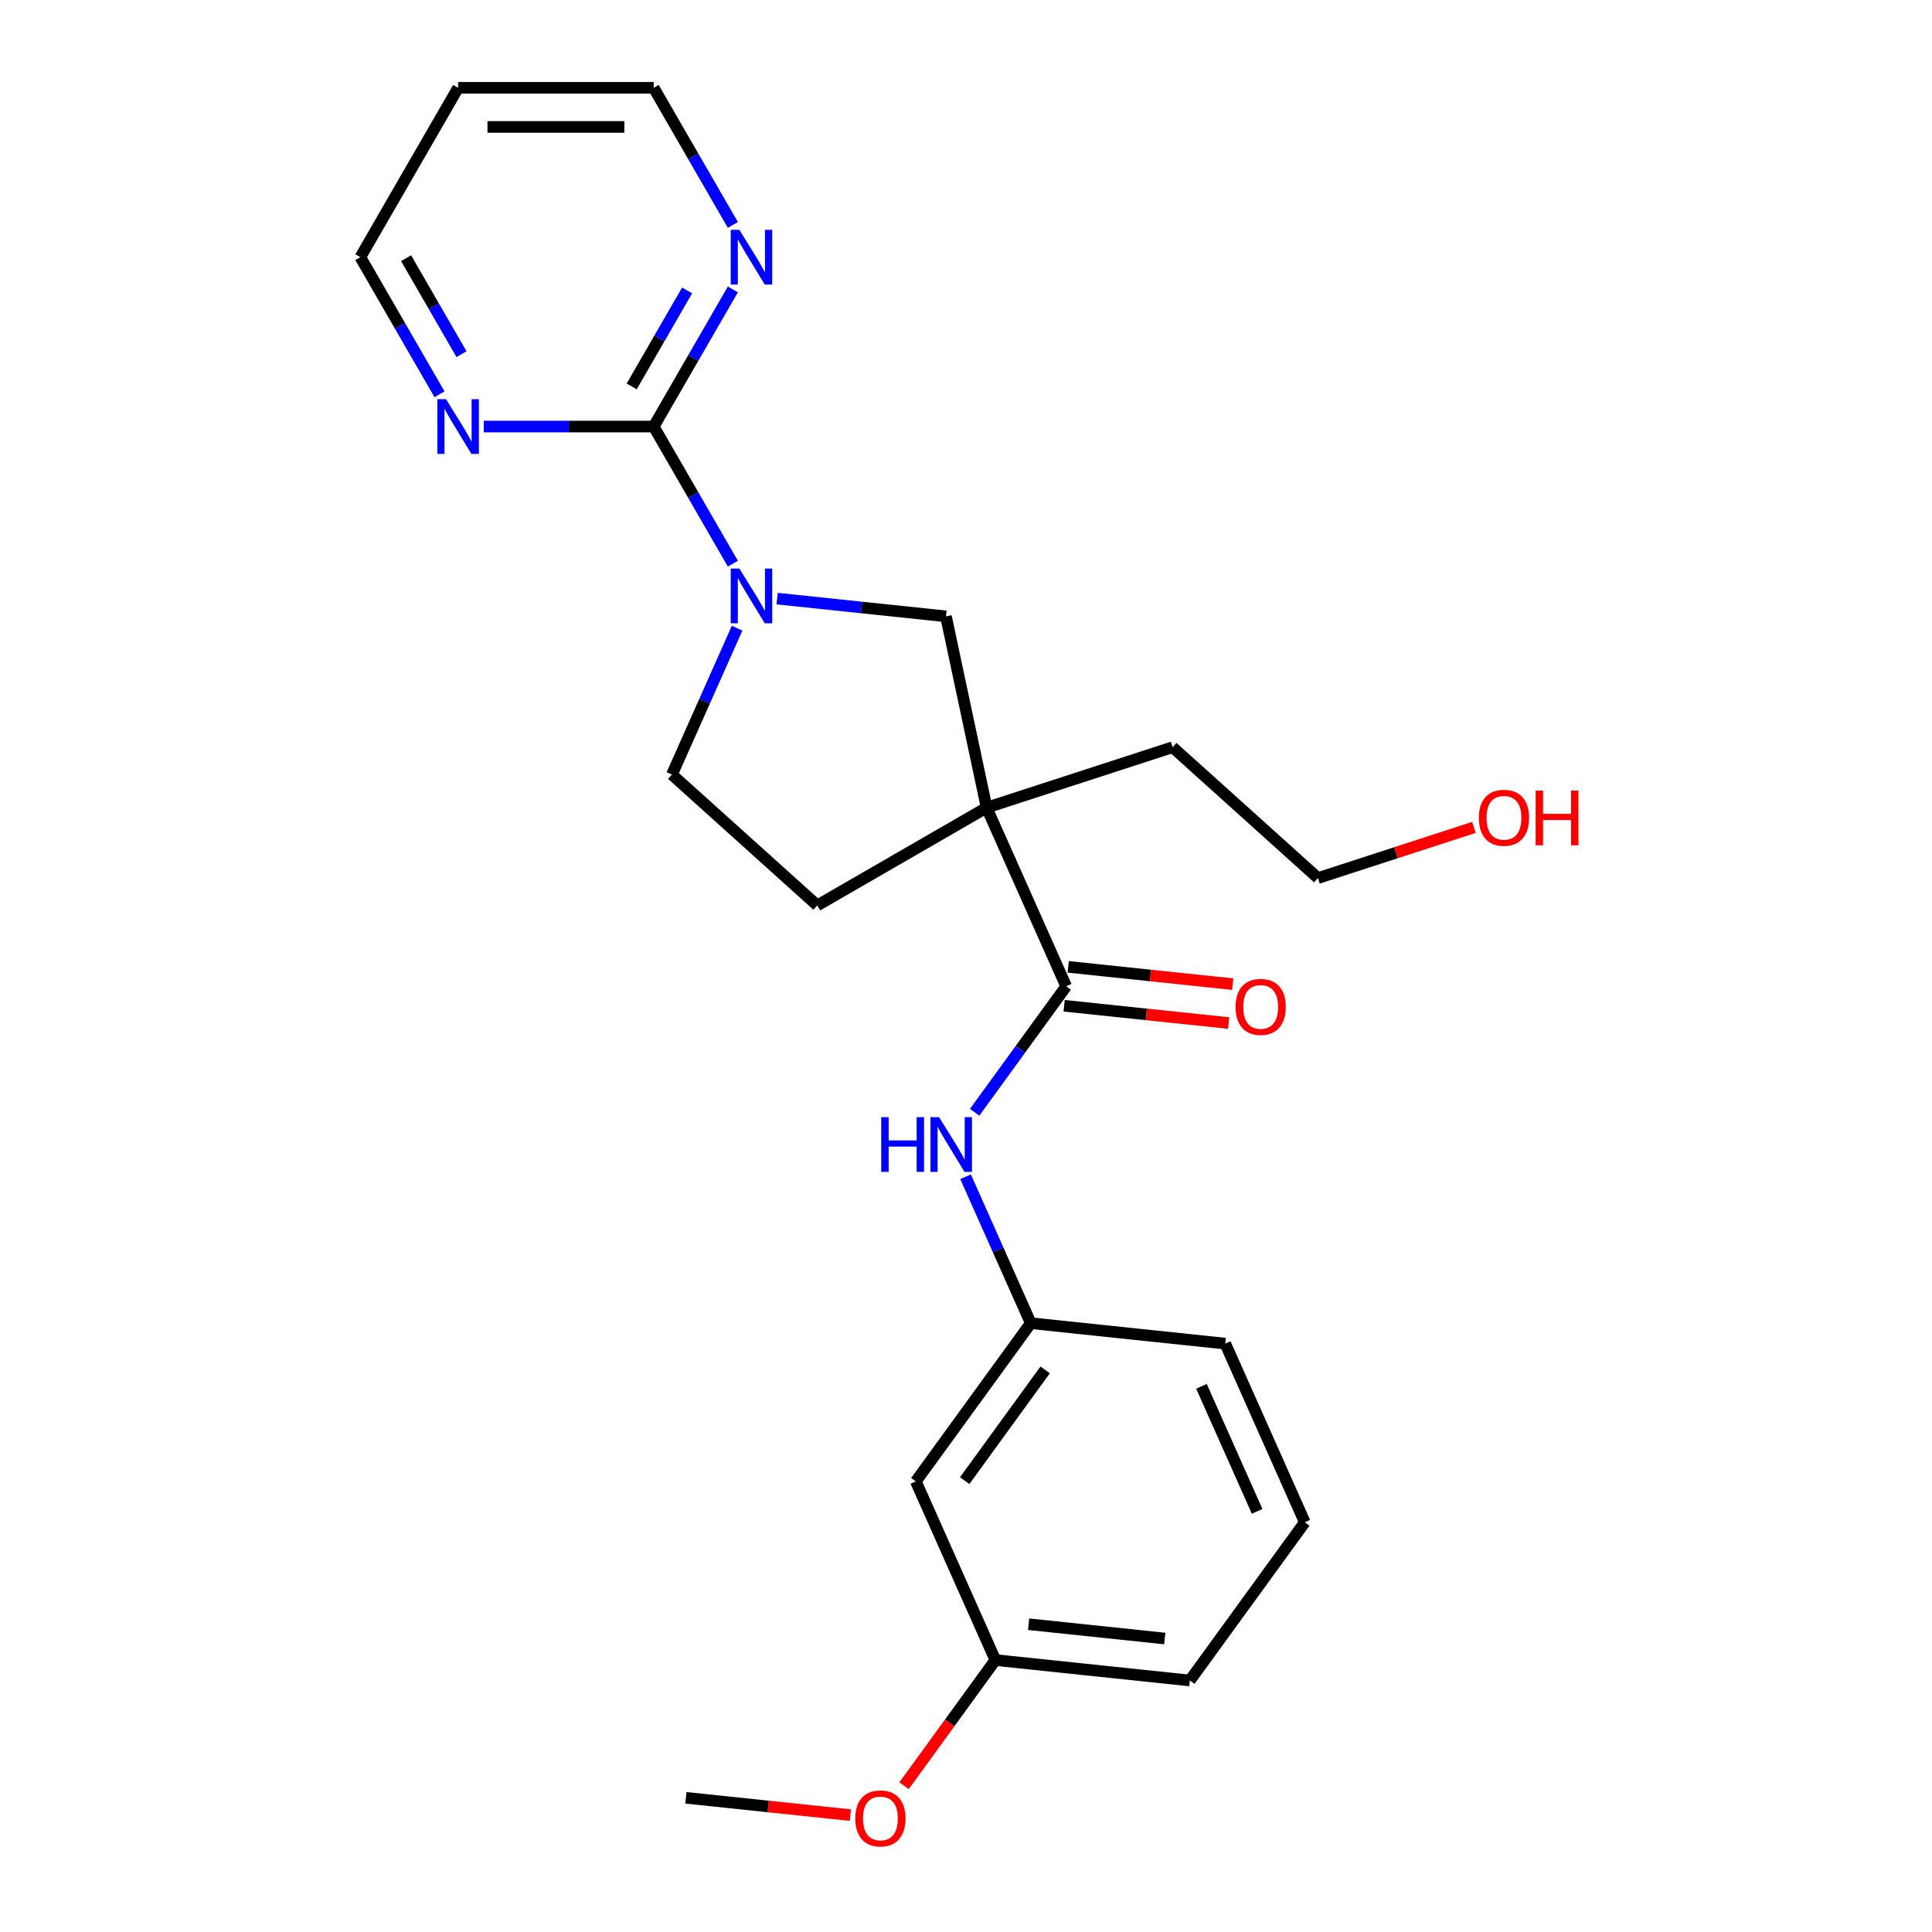 <?xml version='1.0' encoding='iso-8859-1'?>
<svg version='1.1' baseProfile='full'
              xmlns='http://www.w3.org/2000/svg'
                      xmlns:rdkit='http://www.rdkit.org/xml'
                      xmlns:xlink='http://www.w3.org/1999/xlink'
                  xml:space='preserve'
width='1000px' height='1000px' viewBox='0 0 1000 1000'>
<!-- END OF HEADER -->
<rect style='opacity:1.0;fill:#FFFFFF;stroke:none' width='1000' height='1000' x='0' y='0'> </rect>
<path class='bond-1' d='M 510.676,418.035 L 551.848,510.508' style='fill:none;fill-rule:evenodd;stroke:#000000;stroke-width:6px;stroke-linecap:butt;stroke-linejoin:miter;stroke-opacity:1' />
<path class='bond-3' d='M 510.676,418.035 L 489.631,319.023' style='fill:none;fill-rule:evenodd;stroke:#000000;stroke-width:6px;stroke-linecap:butt;stroke-linejoin:miter;stroke-opacity:1' />
<path class='bond-7' d='M 510.676,418.035 L 423.014,468.648' style='fill:none;fill-rule:evenodd;stroke:#000000;stroke-width:6px;stroke-linecap:butt;stroke-linejoin:miter;stroke-opacity:1' />
<path class='bond-12' d='M 510.676,418.035 L 606.946,386.756' style='fill:none;fill-rule:evenodd;stroke:#000000;stroke-width:6px;stroke-linecap:butt;stroke-linejoin:miter;stroke-opacity:1' />
<path class='bond-0' d='M 402.232,309.837 L 445.931,314.43' style='fill:none;fill-rule:evenodd;stroke:#0000FF;stroke-width:6px;stroke-linecap:butt;stroke-linejoin:miter;stroke-opacity:1' />
<path class='bond-0' d='M 445.931,314.43 L 489.631,319.023' style='fill:none;fill-rule:evenodd;stroke:#000000;stroke-width:6px;stroke-linecap:butt;stroke-linejoin:miter;stroke-opacity:1' />
<path class='bond-2' d='M 379.325,291.752 L 358.837,256.266' style='fill:none;fill-rule:evenodd;stroke:#0000FF;stroke-width:6px;stroke-linecap:butt;stroke-linejoin:miter;stroke-opacity:1' />
<path class='bond-2' d='M 358.837,256.266 L 338.349,220.78' style='fill:none;fill-rule:evenodd;stroke:#000000;stroke-width:6px;stroke-linecap:butt;stroke-linejoin:miter;stroke-opacity:1' />
<path class='bond-24' d='M 381.53,325.133 L 364.66,363.024' style='fill:none;fill-rule:evenodd;stroke:#0000FF;stroke-width:6px;stroke-linecap:butt;stroke-linejoin:miter;stroke-opacity:1' />
<path class='bond-24' d='M 364.66,363.024 L 347.789,400.915' style='fill:none;fill-rule:evenodd;stroke:#000000;stroke-width:6px;stroke-linecap:butt;stroke-linejoin:miter;stroke-opacity:1' />
<path class='bond-4' d='M 551.848,510.508 L 528.162,543.109' style='fill:none;fill-rule:evenodd;stroke:#000000;stroke-width:6px;stroke-linecap:butt;stroke-linejoin:miter;stroke-opacity:1' />
<path class='bond-4' d='M 528.162,543.109 L 504.476,575.71' style='fill:none;fill-rule:evenodd;stroke:#0000FF;stroke-width:6px;stroke-linecap:butt;stroke-linejoin:miter;stroke-opacity:1' />
<path class='bond-10' d='M 550.79,520.575 L 593.359,525.05' style='fill:none;fill-rule:evenodd;stroke:#000000;stroke-width:6px;stroke-linecap:butt;stroke-linejoin:miter;stroke-opacity:1' />
<path class='bond-10' d='M 593.359,525.05 L 635.929,529.524' style='fill:none;fill-rule:evenodd;stroke:#FF0000;stroke-width:6px;stroke-linecap:butt;stroke-linejoin:miter;stroke-opacity:1' />
<path class='bond-10' d='M 552.906,500.441 L 595.475,504.916' style='fill:none;fill-rule:evenodd;stroke:#000000;stroke-width:6px;stroke-linecap:butt;stroke-linejoin:miter;stroke-opacity:1' />
<path class='bond-10' d='M 595.475,504.916 L 638.045,509.39' style='fill:none;fill-rule:evenodd;stroke:#FF0000;stroke-width:6px;stroke-linecap:butt;stroke-linejoin:miter;stroke-opacity:1' />
<path class='bond-5' d='M 338.349,220.78 L 358.837,185.294' style='fill:none;fill-rule:evenodd;stroke:#000000;stroke-width:6px;stroke-linecap:butt;stroke-linejoin:miter;stroke-opacity:1' />
<path class='bond-5' d='M 358.837,185.294 L 379.325,149.808' style='fill:none;fill-rule:evenodd;stroke:#0000FF;stroke-width:6px;stroke-linecap:butt;stroke-linejoin:miter;stroke-opacity:1' />
<path class='bond-5' d='M 326.963,200.012 L 341.304,175.171' style='fill:none;fill-rule:evenodd;stroke:#000000;stroke-width:6px;stroke-linecap:butt;stroke-linejoin:miter;stroke-opacity:1' />
<path class='bond-5' d='M 341.304,175.171 L 355.646,150.331' style='fill:none;fill-rule:evenodd;stroke:#0000FF;stroke-width:6px;stroke-linecap:butt;stroke-linejoin:miter;stroke-opacity:1' />
<path class='bond-6' d='M 338.349,220.78 L 294.372,220.78' style='fill:none;fill-rule:evenodd;stroke:#000000;stroke-width:6px;stroke-linecap:butt;stroke-linejoin:miter;stroke-opacity:1' />
<path class='bond-6' d='M 294.372,220.78 L 250.395,220.78' style='fill:none;fill-rule:evenodd;stroke:#0000FF;stroke-width:6px;stroke-linecap:butt;stroke-linejoin:miter;stroke-opacity:1' />
<path class='bond-9' d='M 499.781,609.091 L 516.651,646.982' style='fill:none;fill-rule:evenodd;stroke:#0000FF;stroke-width:6px;stroke-linecap:butt;stroke-linejoin:miter;stroke-opacity:1' />
<path class='bond-9' d='M 516.651,646.982 L 533.521,684.873' style='fill:none;fill-rule:evenodd;stroke:#000000;stroke-width:6px;stroke-linecap:butt;stroke-linejoin:miter;stroke-opacity:1' />
<path class='bond-16' d='M 379.325,116.427 L 358.837,80.941' style='fill:none;fill-rule:evenodd;stroke:#0000FF;stroke-width:6px;stroke-linecap:butt;stroke-linejoin:miter;stroke-opacity:1' />
<path class='bond-16' d='M 358.837,80.941 L 338.349,45.455' style='fill:none;fill-rule:evenodd;stroke:#000000;stroke-width:6px;stroke-linecap:butt;stroke-linejoin:miter;stroke-opacity:1' />
<path class='bond-17' d='M 227.488,204.089 L 207.001,168.603' style='fill:none;fill-rule:evenodd;stroke:#0000FF;stroke-width:6px;stroke-linecap:butt;stroke-linejoin:miter;stroke-opacity:1' />
<path class='bond-17' d='M 207.001,168.603 L 186.513,133.117' style='fill:none;fill-rule:evenodd;stroke:#000000;stroke-width:6px;stroke-linecap:butt;stroke-linejoin:miter;stroke-opacity:1' />
<path class='bond-17' d='M 238.875,183.321 L 224.533,158.481' style='fill:none;fill-rule:evenodd;stroke:#0000FF;stroke-width:6px;stroke-linecap:butt;stroke-linejoin:miter;stroke-opacity:1' />
<path class='bond-17' d='M 224.533,158.481 L 210.192,133.641' style='fill:none;fill-rule:evenodd;stroke:#000000;stroke-width:6px;stroke-linecap:butt;stroke-linejoin:miter;stroke-opacity:1' />
<path class='bond-8' d='M 423.014,468.648 L 347.789,400.915' style='fill:none;fill-rule:evenodd;stroke:#000000;stroke-width:6px;stroke-linecap:butt;stroke-linejoin:miter;stroke-opacity:1' />
<path class='bond-11' d='M 533.521,684.873 L 474.023,766.765' style='fill:none;fill-rule:evenodd;stroke:#000000;stroke-width:6px;stroke-linecap:butt;stroke-linejoin:miter;stroke-opacity:1' />
<path class='bond-11' d='M 540.975,709.057 L 499.326,766.381' style='fill:none;fill-rule:evenodd;stroke:#000000;stroke-width:6px;stroke-linecap:butt;stroke-linejoin:miter;stroke-opacity:1' />
<path class='bond-20' d='M 533.521,684.873 L 634.191,695.454' style='fill:none;fill-rule:evenodd;stroke:#000000;stroke-width:6px;stroke-linecap:butt;stroke-linejoin:miter;stroke-opacity:1' />
<path class='bond-13' d='M 474.023,766.765 L 515.195,859.238' style='fill:none;fill-rule:evenodd;stroke:#000000;stroke-width:6px;stroke-linecap:butt;stroke-linejoin:miter;stroke-opacity:1' />
<path class='bond-22' d='M 606.946,386.756 L 682.17,454.488' style='fill:none;fill-rule:evenodd;stroke:#000000;stroke-width:6px;stroke-linecap:butt;stroke-linejoin:miter;stroke-opacity:1' />
<path class='bond-15' d='M 515.195,859.238 L 491.567,891.759' style='fill:none;fill-rule:evenodd;stroke:#000000;stroke-width:6px;stroke-linecap:butt;stroke-linejoin:miter;stroke-opacity:1' />
<path class='bond-15' d='M 491.567,891.759 L 467.94,924.28' style='fill:none;fill-rule:evenodd;stroke:#FF0000;stroke-width:6px;stroke-linecap:butt;stroke-linejoin:miter;stroke-opacity:1' />
<path class='bond-26' d='M 515.195,859.238 L 615.865,869.819' style='fill:none;fill-rule:evenodd;stroke:#000000;stroke-width:6px;stroke-linecap:butt;stroke-linejoin:miter;stroke-opacity:1' />
<path class='bond-26' d='M 532.411,840.691 L 602.88,848.098' style='fill:none;fill-rule:evenodd;stroke:#000000;stroke-width:6px;stroke-linecap:butt;stroke-linejoin:miter;stroke-opacity:1' />
<path class='bond-14' d='M 237.125,45.455 L 186.513,133.117' style='fill:none;fill-rule:evenodd;stroke:#000000;stroke-width:6px;stroke-linecap:butt;stroke-linejoin:miter;stroke-opacity:1' />
<path class='bond-25' d='M 237.125,45.455 L 338.349,45.455' style='fill:none;fill-rule:evenodd;stroke:#000000;stroke-width:6px;stroke-linecap:butt;stroke-linejoin:miter;stroke-opacity:1' />
<path class='bond-25' d='M 252.308,65.699 L 323.165,65.699' style='fill:none;fill-rule:evenodd;stroke:#000000;stroke-width:6px;stroke-linecap:butt;stroke-linejoin:miter;stroke-opacity:1' />
<path class='bond-23' d='M 440.166,939.498 L 397.597,935.024' style='fill:none;fill-rule:evenodd;stroke:#FF0000;stroke-width:6px;stroke-linecap:butt;stroke-linejoin:miter;stroke-opacity:1' />
<path class='bond-23' d='M 397.597,935.024 L 355.027,930.549' style='fill:none;fill-rule:evenodd;stroke:#000000;stroke-width:6px;stroke-linecap:butt;stroke-linejoin:miter;stroke-opacity:1' />
<path class='bond-18' d='M 762.91,428.254 L 722.54,441.371' style='fill:none;fill-rule:evenodd;stroke:#FF0000;stroke-width:6px;stroke-linecap:butt;stroke-linejoin:miter;stroke-opacity:1' />
<path class='bond-18' d='M 722.54,441.371 L 682.17,454.488' style='fill:none;fill-rule:evenodd;stroke:#000000;stroke-width:6px;stroke-linecap:butt;stroke-linejoin:miter;stroke-opacity:1' />
<path class='bond-19' d='M 675.363,787.927 L 634.191,695.454' style='fill:none;fill-rule:evenodd;stroke:#000000;stroke-width:6px;stroke-linecap:butt;stroke-linejoin:miter;stroke-opacity:1' />
<path class='bond-19' d='M 650.692,782.29 L 621.872,717.559' style='fill:none;fill-rule:evenodd;stroke:#000000;stroke-width:6px;stroke-linecap:butt;stroke-linejoin:miter;stroke-opacity:1' />
<path class='bond-21' d='M 675.363,787.927 L 615.865,869.819' style='fill:none;fill-rule:evenodd;stroke:#000000;stroke-width:6px;stroke-linecap:butt;stroke-linejoin:miter;stroke-opacity:1' />
<path  class='atom-1' d='M 382.701 294.283
L 391.981 309.283
Q 392.901 310.763, 394.381 313.443
Q 395.861 316.123, 395.941 316.283
L 395.941 294.283
L 399.701 294.283
L 399.701 322.603
L 395.821 322.603
L 385.861 306.203
Q 384.701 304.283, 383.461 302.083
Q 382.261 299.883, 381.901 299.203
L 381.901 322.603
L 378.221 322.603
L 378.221 294.283
L 382.701 294.283
' fill='#0000FF'/>
<path  class='atom-5' d='M 456.13 578.24
L 459.97 578.24
L 459.97 590.28
L 474.45 590.28
L 474.45 578.24
L 478.29 578.24
L 478.29 606.56
L 474.45 606.56
L 474.45 593.48
L 459.97 593.48
L 459.97 606.56
L 456.13 606.56
L 456.13 578.24
' fill='#0000FF'/>
<path  class='atom-5' d='M 486.09 578.24
L 495.37 593.24
Q 496.29 594.72, 497.77 597.4
Q 499.25 600.08, 499.33 600.24
L 499.33 578.24
L 503.09 578.24
L 503.09 606.56
L 499.21 606.56
L 489.25 590.16
Q 488.09 588.24, 486.85 586.04
Q 485.65 583.84, 485.29 583.16
L 485.29 606.56
L 481.61 606.56
L 481.61 578.24
L 486.09 578.24
' fill='#0000FF'/>
<path  class='atom-6' d='M 382.701 118.957
L 391.981 133.957
Q 392.901 135.437, 394.381 138.117
Q 395.861 140.797, 395.941 140.957
L 395.941 118.957
L 399.701 118.957
L 399.701 147.277
L 395.821 147.277
L 385.861 130.877
Q 384.701 128.957, 383.461 126.757
Q 382.261 124.557, 381.901 123.877
L 381.901 147.277
L 378.221 147.277
L 378.221 118.957
L 382.701 118.957
' fill='#0000FF'/>
<path  class='atom-7' d='M 230.865 206.62
L 240.145 221.62
Q 241.065 223.1, 242.545 225.78
Q 244.025 228.46, 244.105 228.62
L 244.105 206.62
L 247.865 206.62
L 247.865 234.94
L 243.985 234.94
L 234.025 218.54
Q 232.865 216.62, 231.625 214.42
Q 230.425 212.22, 230.065 211.54
L 230.065 234.94
L 226.385 234.94
L 226.385 206.62
L 230.865 206.62
' fill='#0000FF'/>
<path  class='atom-11' d='M 639.517 521.169
Q 639.517 514.369, 642.877 510.569
Q 646.237 506.769, 652.517 506.769
Q 658.797 506.769, 662.157 510.569
Q 665.517 514.369, 665.517 521.169
Q 665.517 528.049, 662.117 531.969
Q 658.717 535.849, 652.517 535.849
Q 646.277 535.849, 642.877 531.969
Q 639.517 528.089, 639.517 521.169
M 652.517 532.649
Q 656.837 532.649, 659.157 529.769
Q 661.517 526.849, 661.517 521.169
Q 661.517 515.609, 659.157 512.809
Q 656.837 509.969, 652.517 509.969
Q 648.197 509.969, 645.837 512.769
Q 643.517 515.569, 643.517 521.169
Q 643.517 526.889, 645.837 529.769
Q 648.197 532.649, 652.517 532.649
' fill='#FF0000'/>
<path  class='atom-16' d='M 442.697 941.21
Q 442.697 934.41, 446.057 930.61
Q 449.417 926.81, 455.697 926.81
Q 461.977 926.81, 465.337 930.61
Q 468.697 934.41, 468.697 941.21
Q 468.697 948.09, 465.297 952.01
Q 461.897 955.89, 455.697 955.89
Q 449.457 955.89, 446.057 952.01
Q 442.697 948.13, 442.697 941.21
M 455.697 952.69
Q 460.017 952.69, 462.337 949.81
Q 464.697 946.89, 464.697 941.21
Q 464.697 935.65, 462.337 932.85
Q 460.017 930.01, 455.697 930.01
Q 451.377 930.01, 449.017 932.81
Q 446.697 935.61, 446.697 941.21
Q 446.697 946.93, 449.017 949.81
Q 451.377 952.69, 455.697 952.69
' fill='#FF0000'/>
<path  class='atom-19' d='M 765.44 423.288
Q 765.44 416.488, 768.8 412.688
Q 772.16 408.888, 778.44 408.888
Q 784.72 408.888, 788.08 412.688
Q 791.44 416.488, 791.44 423.288
Q 791.44 430.168, 788.04 434.088
Q 784.64 437.968, 778.44 437.968
Q 772.2 437.968, 768.8 434.088
Q 765.44 430.208, 765.44 423.288
M 778.44 434.768
Q 782.76 434.768, 785.08 431.888
Q 787.44 428.968, 787.44 423.288
Q 787.44 417.728, 785.08 414.928
Q 782.76 412.088, 778.44 412.088
Q 774.12 412.088, 771.76 414.888
Q 769.44 417.688, 769.44 423.288
Q 769.44 429.008, 771.76 431.888
Q 774.12 434.768, 778.44 434.768
' fill='#FF0000'/>
<path  class='atom-19' d='M 794.84 409.208
L 798.68 409.208
L 798.68 421.248
L 813.16 421.248
L 813.16 409.208
L 817 409.208
L 817 437.528
L 813.16 437.528
L 813.16 424.448
L 798.68 424.448
L 798.68 437.528
L 794.84 437.528
L 794.84 409.208
' fill='#FF0000'/>
</svg>
